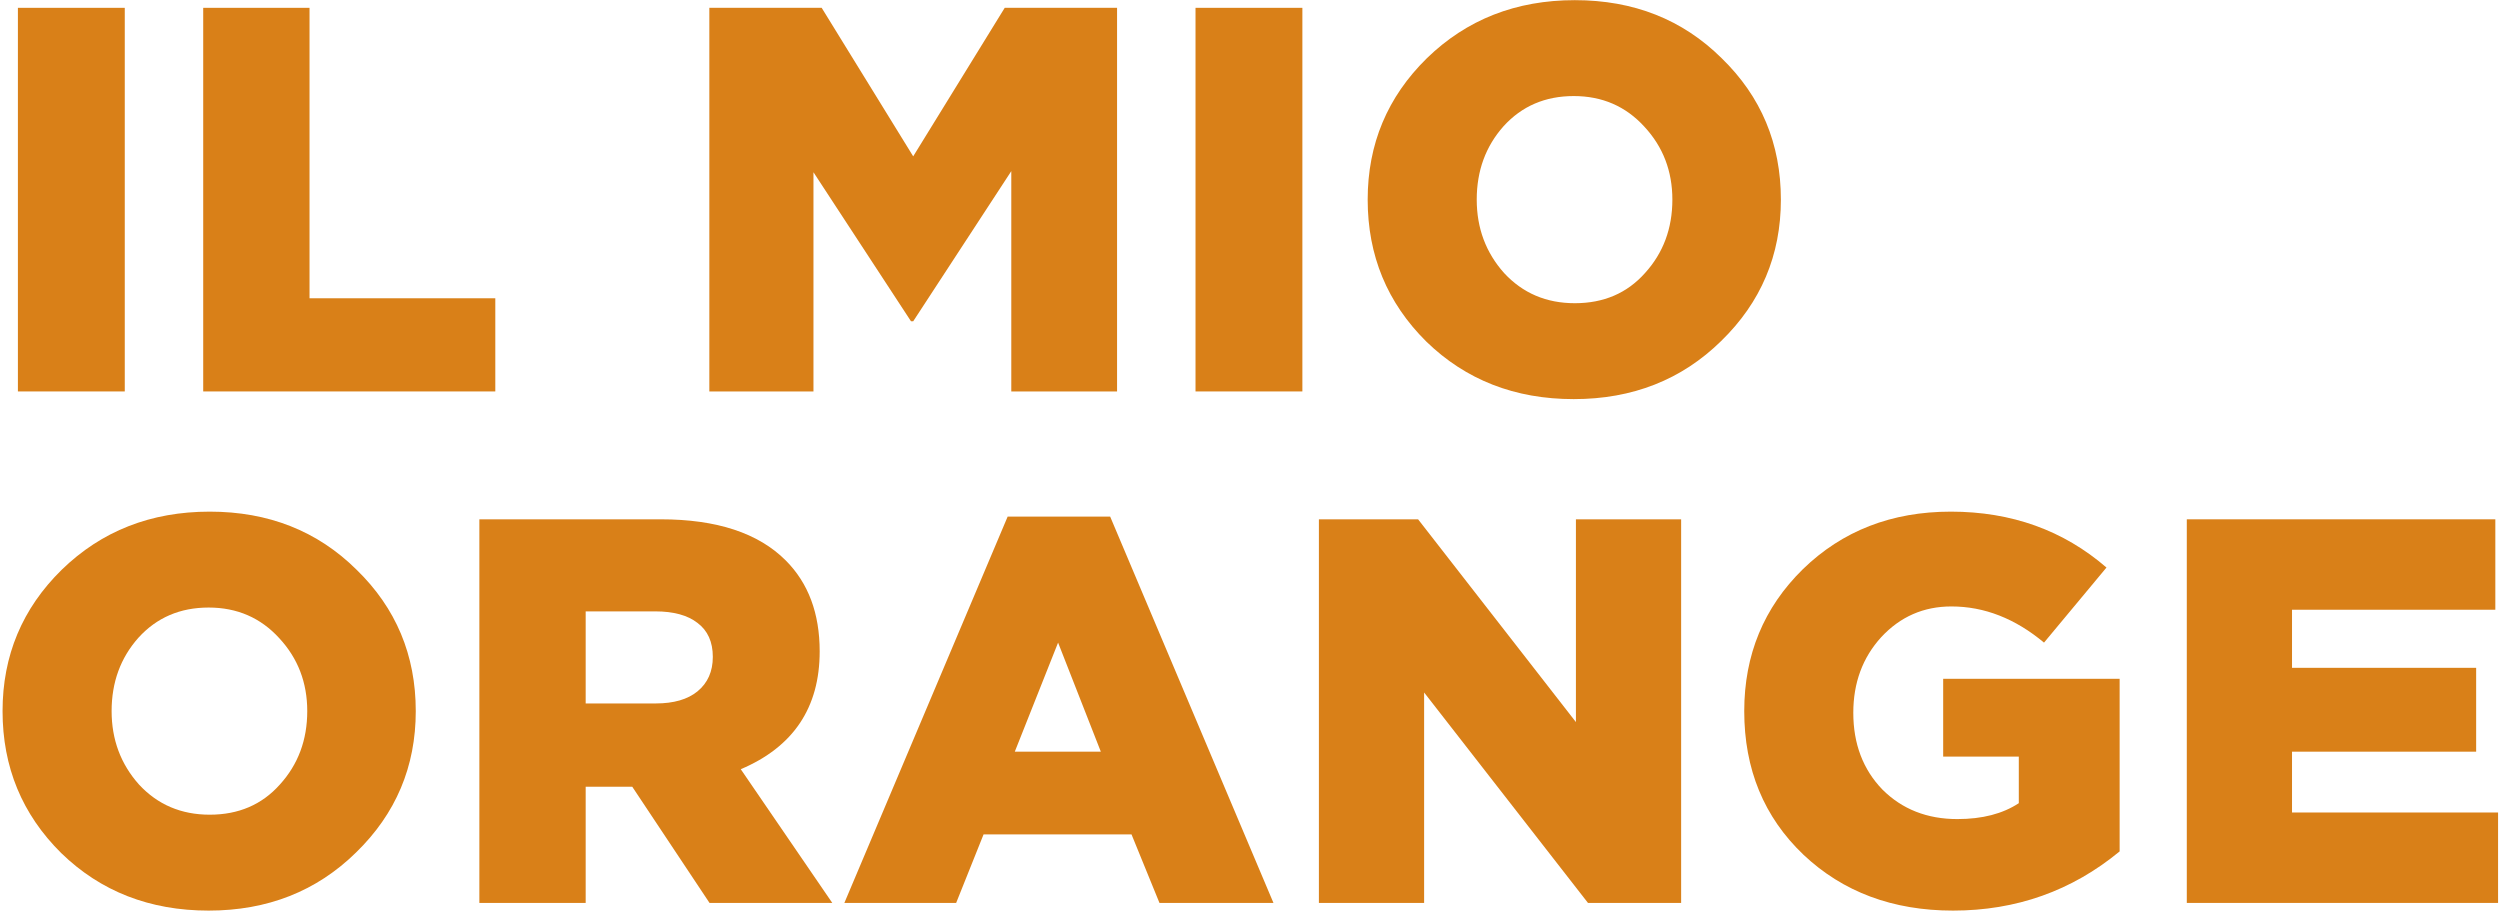 <?xml version="1.0" encoding="UTF-8"?> <svg xmlns="http://www.w3.org/2000/svg" width="958" height="349" viewBox="0 0 958 349" fill="none"> <path d="M6.86 150V3H47.81V150H6.86Z" fill="#D98018"></path> <path d="M77.871 150V3H118.611V114.3H189.801V150H77.871Z" fill="#D98018"></path> <path d="M271.818 150V3H314.868L349.938 59.91L385.008 3H428.058V150H387.528V65.58L349.938 123.12H349.098L311.718 66V150H271.818Z" fill="#D98018"></path> <path d="M458.122 150V3H499.072V150H458.122Z" fill="#D98018"></path> <path d="M659.543 130.68C644.423 145.52 625.593 152.94 603.053 152.94C580.513 152.94 561.683 145.59 546.563 130.89C531.583 116.05 524.093 97.92 524.093 76.5C524.093 55.22 531.653 37.16 546.773 22.32C562.033 7.48 580.933 0.06 603.473 0.06C626.013 0.06 644.773 7.48 659.753 22.32C674.873 37.02 682.433 55.08 682.433 76.5C682.433 97.78 674.803 115.84 659.543 130.68ZM603.473 116.19C614.533 116.19 623.493 112.34 630.353 104.64C637.353 96.94 640.853 87.56 640.853 76.5C640.853 65.58 637.283 56.27 630.143 48.57C623.003 40.73 613.973 36.81 603.053 36.81C592.133 36.81 583.173 40.66 576.173 48.36C569.313 56.06 565.883 65.44 565.883 76.5C565.883 87.42 569.383 96.8 576.383 104.64C583.523 112.34 592.553 116.19 603.473 116.19Z" fill="#D98018"></path> <path d="M136.43 326.68C121.31 341.52 102.48 348.94 79.94 348.94C57.4 348.94 38.57 341.59 23.45 326.89C8.47 312.05 0.98 293.92 0.98 272.5C0.98 251.22 8.54 233.16 23.66 218.32C38.92 203.48 57.82 196.06 80.36 196.06C102.9 196.06 121.66 203.48 136.64 218.32C151.76 233.02 159.32 251.08 159.32 272.5C159.32 293.78 151.69 311.84 136.43 326.68ZM80.36 312.19C91.42 312.19 100.38 308.34 107.24 300.64C114.24 292.94 117.74 283.56 117.74 272.5C117.74 261.58 114.17 252.27 107.03 244.57C99.89 236.73 90.86 232.81 79.94 232.81C69.02 232.81 60.06 236.66 53.06 244.36C46.2 252.06 42.77 261.44 42.77 272.5C42.77 283.42 46.27 292.8 53.27 300.64C60.41 308.34 69.44 312.19 80.36 312.19Z" fill="#D98018"></path> <path d="M183.691 346V199H253.201C274.621 199 290.581 204.25 301.081 214.75C309.761 223.43 314.101 235.05 314.101 249.61C314.101 271.17 304.021 286.22 283.861 294.76L318.931 346H271.891L242.281 301.48H224.431V346H183.691ZM224.431 269.56H251.311C258.171 269.56 263.491 268.02 267.271 264.94C271.191 261.72 273.151 257.31 273.151 251.71C273.151 245.97 271.191 241.63 267.271 238.69C263.491 235.75 258.101 234.28 251.101 234.28H224.431V269.56Z" fill="#D98018"></path> <path d="M323.558 346L386.138 197.95H425.408L487.988 346H444.308L433.598 319.75H376.898L366.398 346H323.558ZM388.868 288.04H421.838L405.458 246.25L388.868 288.04Z" fill="#D98018"></path> <path d="M505.402 346V199H543.412L603.892 276.7V199H644.212V346H608.512L545.722 265.36V346H505.402Z" fill="#D98018"></path> <path d="M748.404 348.94C725.304 348.94 706.194 341.8 691.074 327.52C675.954 313.1 668.394 294.76 668.394 272.5C668.394 250.94 675.884 232.81 690.864 218.11C705.984 203.41 724.884 196.06 747.564 196.06C770.804 196.06 790.684 203.2 807.204 217.48L783.264 246.25C772.204 237.01 760.374 232.39 747.774 232.39C737.134 232.39 728.174 236.31 720.894 244.15C713.754 251.99 710.184 261.65 710.184 273.13C710.184 285.03 713.894 294.83 721.314 302.53C728.874 310.09 738.464 313.87 750.084 313.87C759.604 313.87 767.444 311.84 773.604 307.78V289.93H744.624V260.11H812.244V326.26C793.904 341.38 772.624 348.94 748.404 348.94Z" fill="#D98018"></path> <path d="M837.981 346V199H956.211V233.65H878.301V255.91H948.861V288.04H878.301V311.35H957.261V346H837.981Z" fill="#D98018"></path> </svg> 
